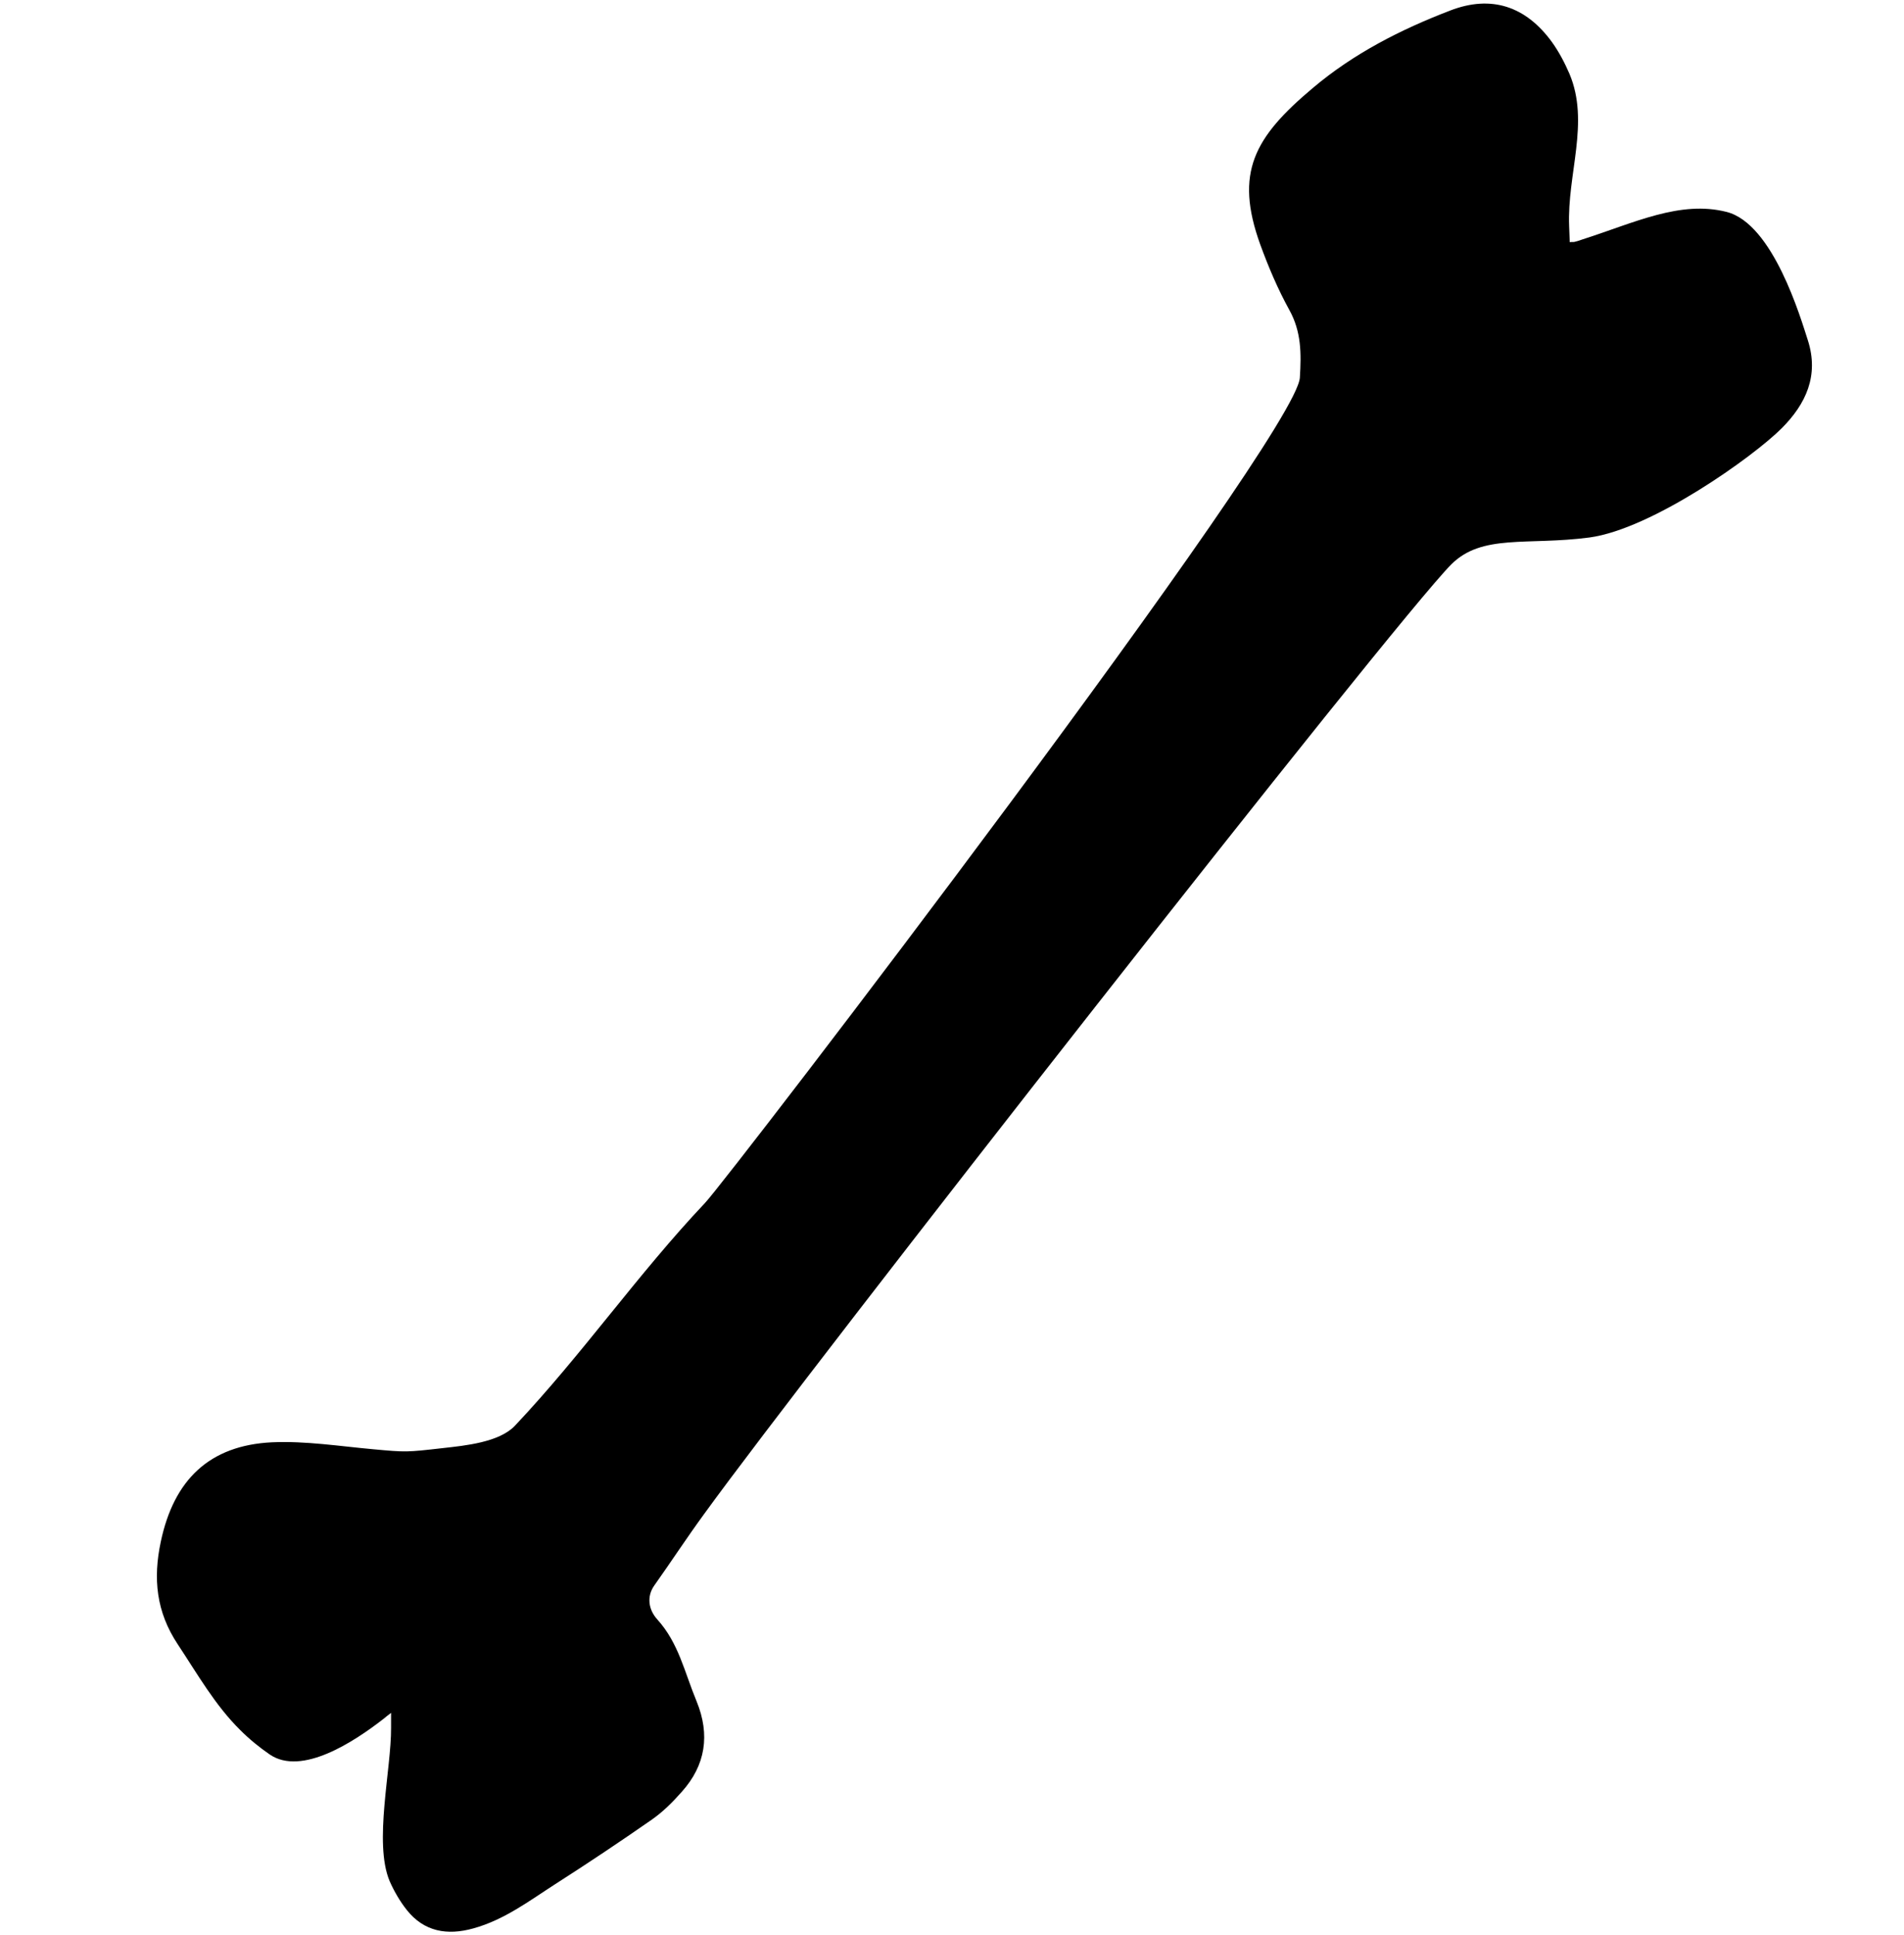 <?xml version="1.0" encoding="utf-8"?>
<!-- Generator: Adobe Illustrator 24.0.1, SVG Export Plug-In . SVG Version: 6.00 Build 0)  -->
<svg version="1.1" xmlns="http://www.w3.org/2000/svg" xmlns:xlink="http://www.w3.org/1999/xlink" x="0px" y="0px"
	 viewBox="0 0 63 64" width="63" height="64" style="enable-background:new 0 0 63 64;" xml:space="preserve">
<g id="Layer_1">
</g>
<g id="Layer_3">
	<path d="M5.32,51c0.43-2.04,1.6-3.19,3.68-3.29c1.11-0.05,2.24,0.13,3.35,0.23c1.09,0.1,1.09,0.1,2.32-0.04
		c0.72-0.08,1.84-0.19,2.36-0.73c2.24-2.37,4.06-5.01,6.3-7.38c0.81-0.86,19.57-25.35,19.68-27.3c0.05-0.8,0.05-1.52-0.35-2.24
		c-0.38-0.69-0.69-1.42-0.96-2.16c-0.86-2.38-0.2-3.55,1.74-5.18c1.35-1.14,2.9-1.93,4.54-2.56c1.37-0.53,2.51-0.14,3.37,1.04
		c0.23,0.32,0.42,0.68,0.58,1.05c0.68,1.61-0.08,3.32-0.01,5.04c0.01,0.17,0.01,0.35,0.02,0.53c0.08-0.01,0.12,0,0.16-0.01
		c0.09-0.02,0.17-0.05,0.26-0.08c1.72-0.55,3.23-1.3,4.77-0.91c1.54,0.39,2.45,3.51,2.69,4.25c0.37,1.16-0.06,2.1-0.87,2.91
		c-0.94,0.94-4.29,3.33-6.36,3.61c-2.06,0.27-3.55-0.13-4.57,0.89c-1.91,1.92-21.29,26.67-24.72,31.41
		c-0.57,0.78-1.1,1.59-1.66,2.38c-0.24,0.35-0.19,0.78,0.11,1.11c0.71,0.79,0.89,1.72,1.3,2.71c0.45,1.1,0.3,2.11-0.49,2.99
		c-0.3,0.34-0.62,0.66-0.99,0.92c-1.05,0.73-2.11,1.44-3.19,2.13c-0.87,0.56-1.7,1.19-2.72,1.47c-0.86,0.24-1.63,0.11-2.2-0.61
		c-0.23-0.29-0.42-0.62-0.57-0.96c-0.53-1.27,0.06-3.7,0.05-5.07c0-0.14,0-0.29,0-0.49c-0.12,0.09-0.18,0.14-0.24,0.19
		c-1,0.78-2.72,1.9-3.77,1.19c-0.35-0.24-0.68-0.51-0.98-0.81c-0.84-0.83-1.42-1.86-2.07-2.84C5.17,53.32,5.06,52.22,5.32,51z"/>
</g>
<g id="Layer_2">
</g>
<g id="Layer_4">
</g>
</svg>
